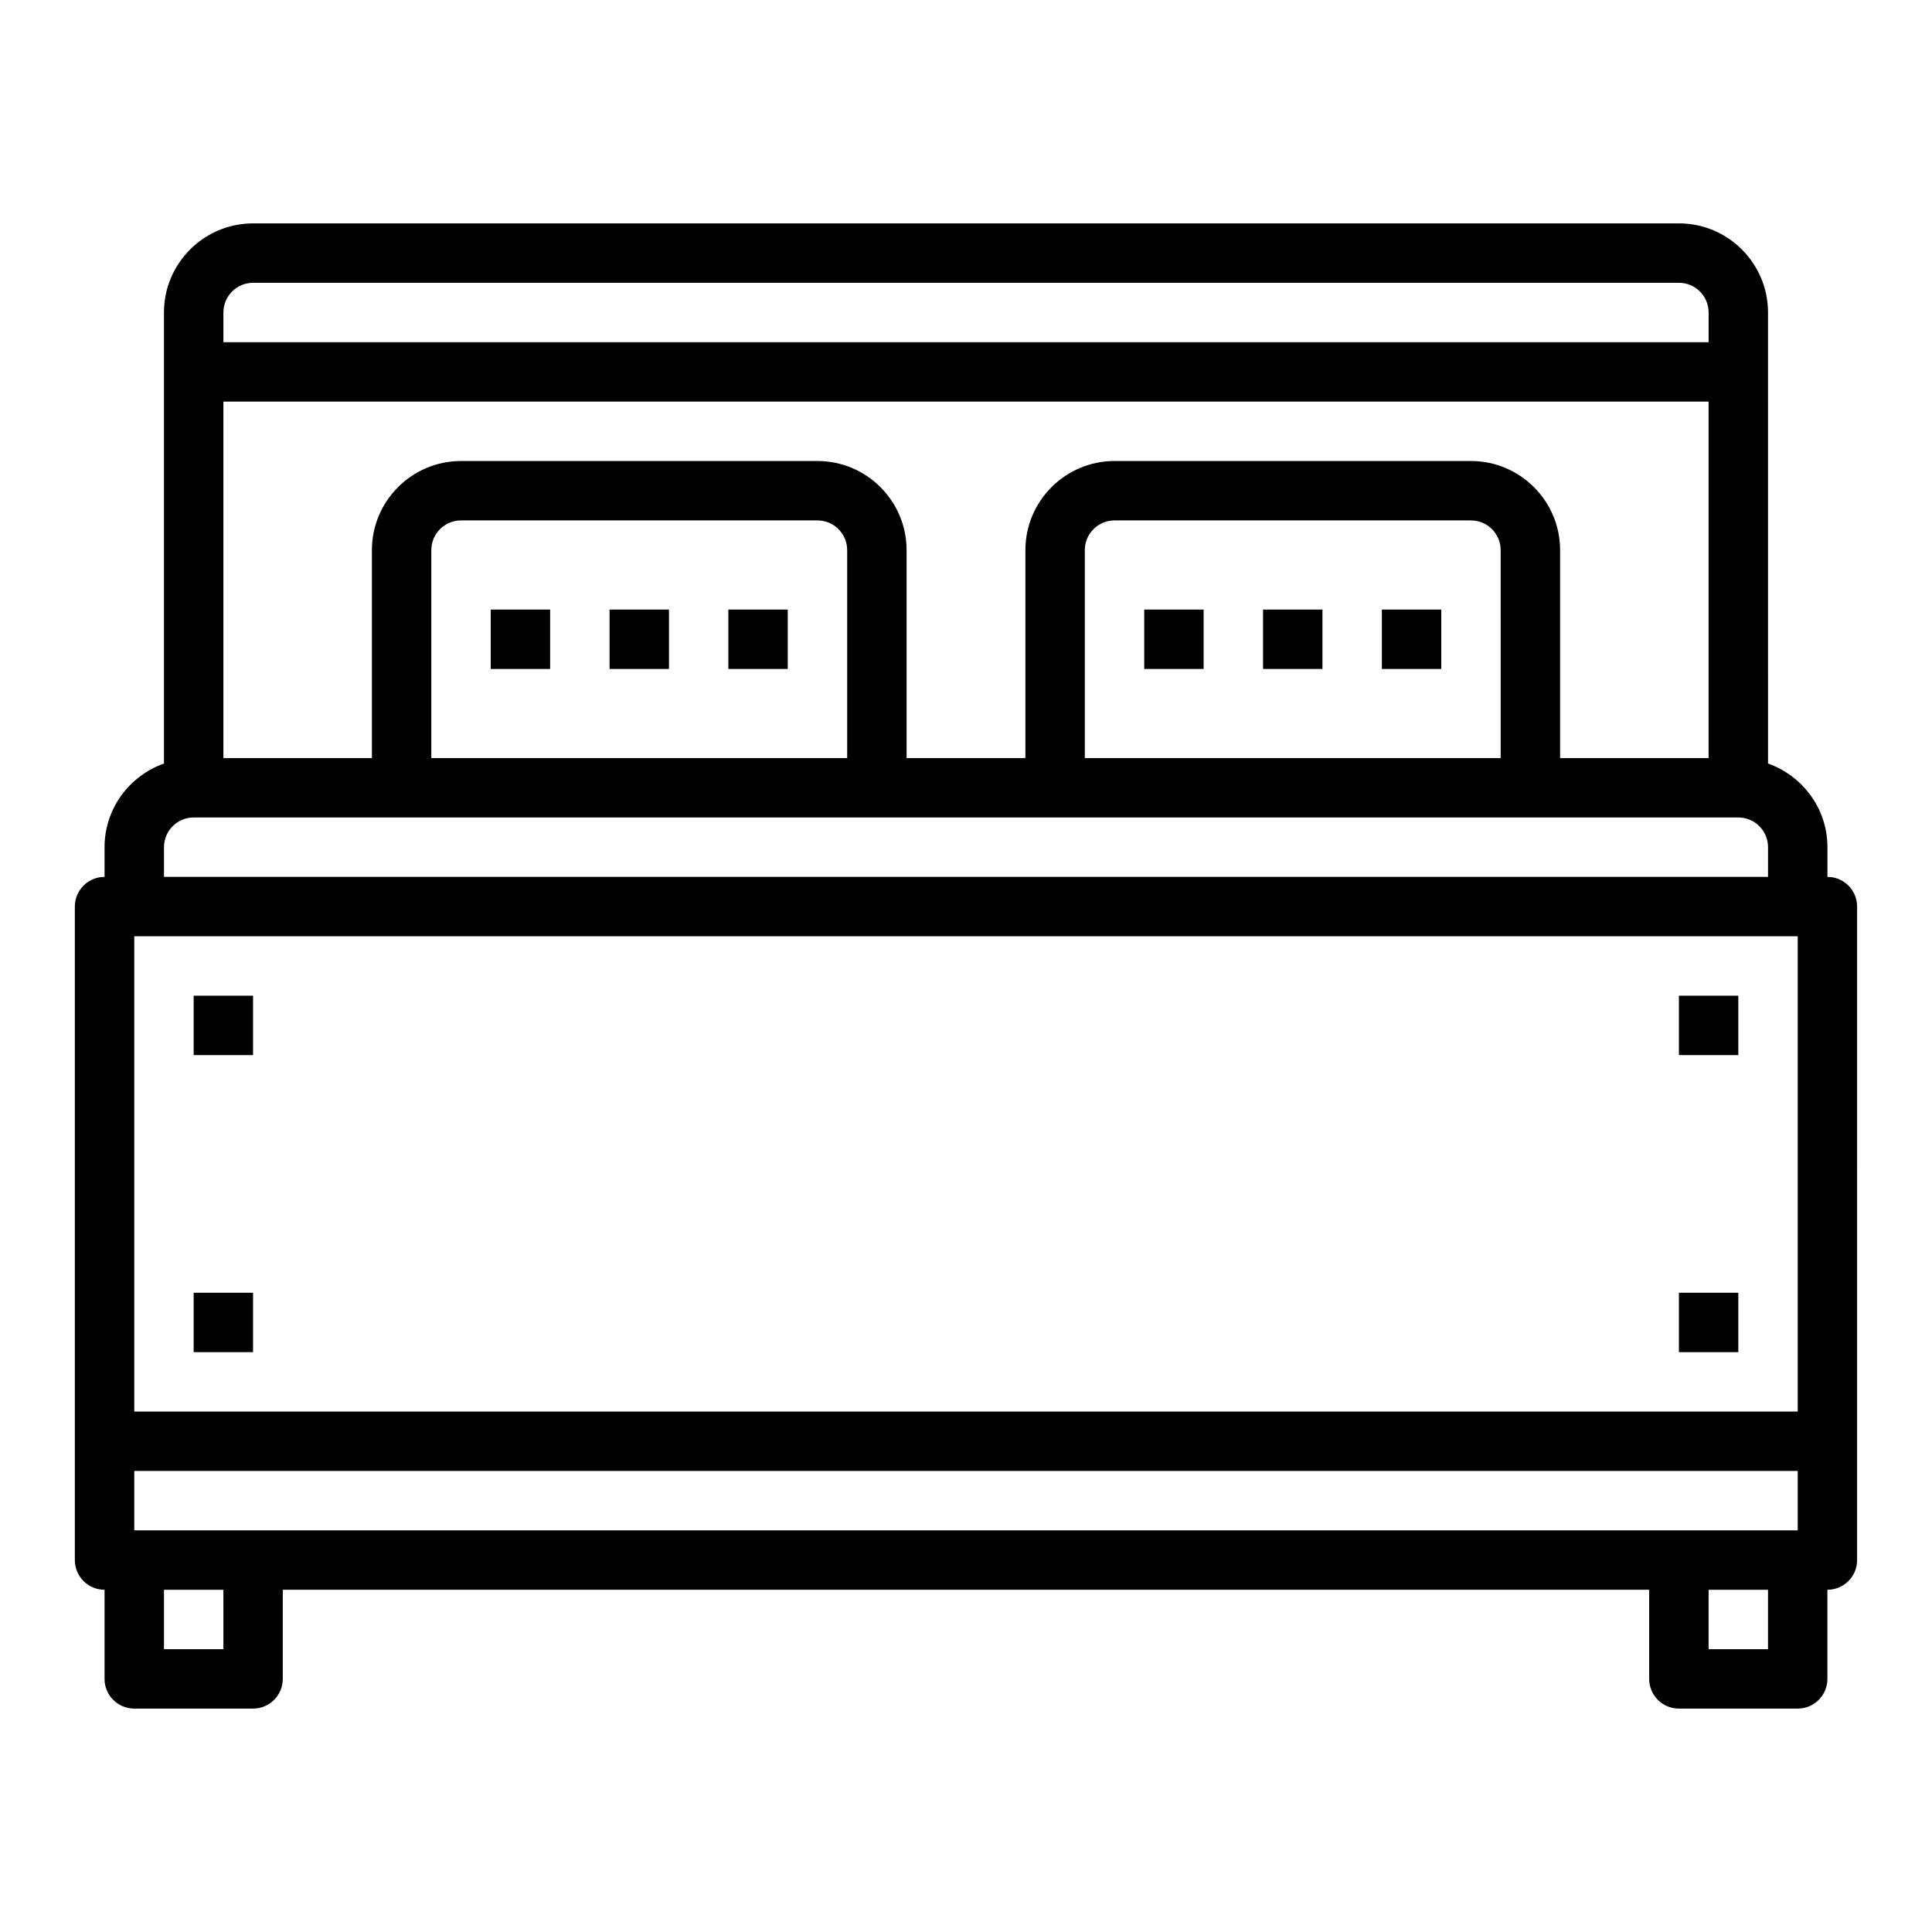 <?xml version="1.0" encoding="UTF-8"?>
<!-- Uploaded to: SVG Repo, www.svgrepo.com, Generator: SVG Repo Mixer Tools -->
<svg fill="#000000" width="800px" height="800px" version="1.1" viewBox="144 144 512 512" xmlns="http://www.w3.org/2000/svg">
 <g>
  <path d="m628.29 376.38v-7.871c0-10.25-6.606-18.91-15.742-22.168l-0.004-119.53c0-13.02-10.598-23.617-23.617-23.617l-377.86 0.004c-13.02 0-23.617 10.598-23.617 23.617v119.53c-9.141 3.258-15.742 11.918-15.742 22.168v7.871c-4.352 0-7.871 3.519-7.871 7.871v173.18c0 4.352 3.519 7.871 7.871 7.871v23.617c0 4.352 3.519 7.871 7.871 7.871h31.488c4.352 0 7.871-3.519 7.871-7.871v-23.617h362.11v23.617c0 4.352 3.519 7.871 7.871 7.871h31.488c4.352 0 7.871-3.519 7.871-7.871v-23.617c4.352 0 7.871-3.519 7.871-7.871l0.004-173.18c0-4.352-3.519-7.871-7.871-7.871zm-7.875 173.18h-440.83v-15.742h440.83zm-440.83-31.488v-125.95h440.83v125.95zm362.11-173.18h-110.21v-55.105c0-4.344 3.527-7.871 7.871-7.871h94.465c4.344 0 7.871 3.527 7.871 7.871zm-7.871-78.719h-94.465c-13.02 0-23.617 10.598-23.617 23.617v55.105h-31.488v-55.105c0-13.02-10.598-23.617-23.617-23.617h-94.461c-13.02 0-23.617 10.598-23.617 23.617v55.105l-39.359-0.004v-94.465h393.6v94.465h-39.359v-55.105c-0.004-13.02-10.598-23.613-23.617-23.613zm-165.31 78.719h-110.21v-55.105c0-4.344 3.527-7.871 7.871-7.871h94.465c4.344 0 7.871 3.527 7.871 7.871zm-157.44-125.95h377.86c4.344 0 7.871 3.527 7.871 7.871v7.871l-393.6 0.004v-7.871c0-4.348 3.523-7.875 7.871-7.875zm-23.617 149.57c0-4.344 3.527-7.871 7.871-7.871h409.35c4.344 0 7.871 3.527 7.871 7.871v7.871h-425.09zm15.746 212.54h-15.746v-15.742h15.742zm409.34 0h-15.742v-15.742h15.742z"/>
  <path d="m195.32 407.87h15.742v15.742h-15.742z"/>
  <path d="m274.05 305.54h15.742v15.742h-15.742z"/>
  <path d="m305.54 305.54h15.742v15.742h-15.742z"/>
  <path d="m337.02 305.54h15.742v15.742h-15.742z"/>
  <path d="m447.23 305.54h15.742v15.742h-15.742z"/>
  <path d="m478.72 305.54h15.742v15.742h-15.742z"/>
  <path d="m510.21 305.54h15.742v15.742h-15.742z"/>
  <path d="m588.93 407.87h15.742v15.742h-15.742z"/>
  <path d="m195.32 486.59h15.742v15.742h-15.742z"/>
  <path d="m588.93 486.59h15.742v15.742h-15.742z"/>
 </g>
</svg>